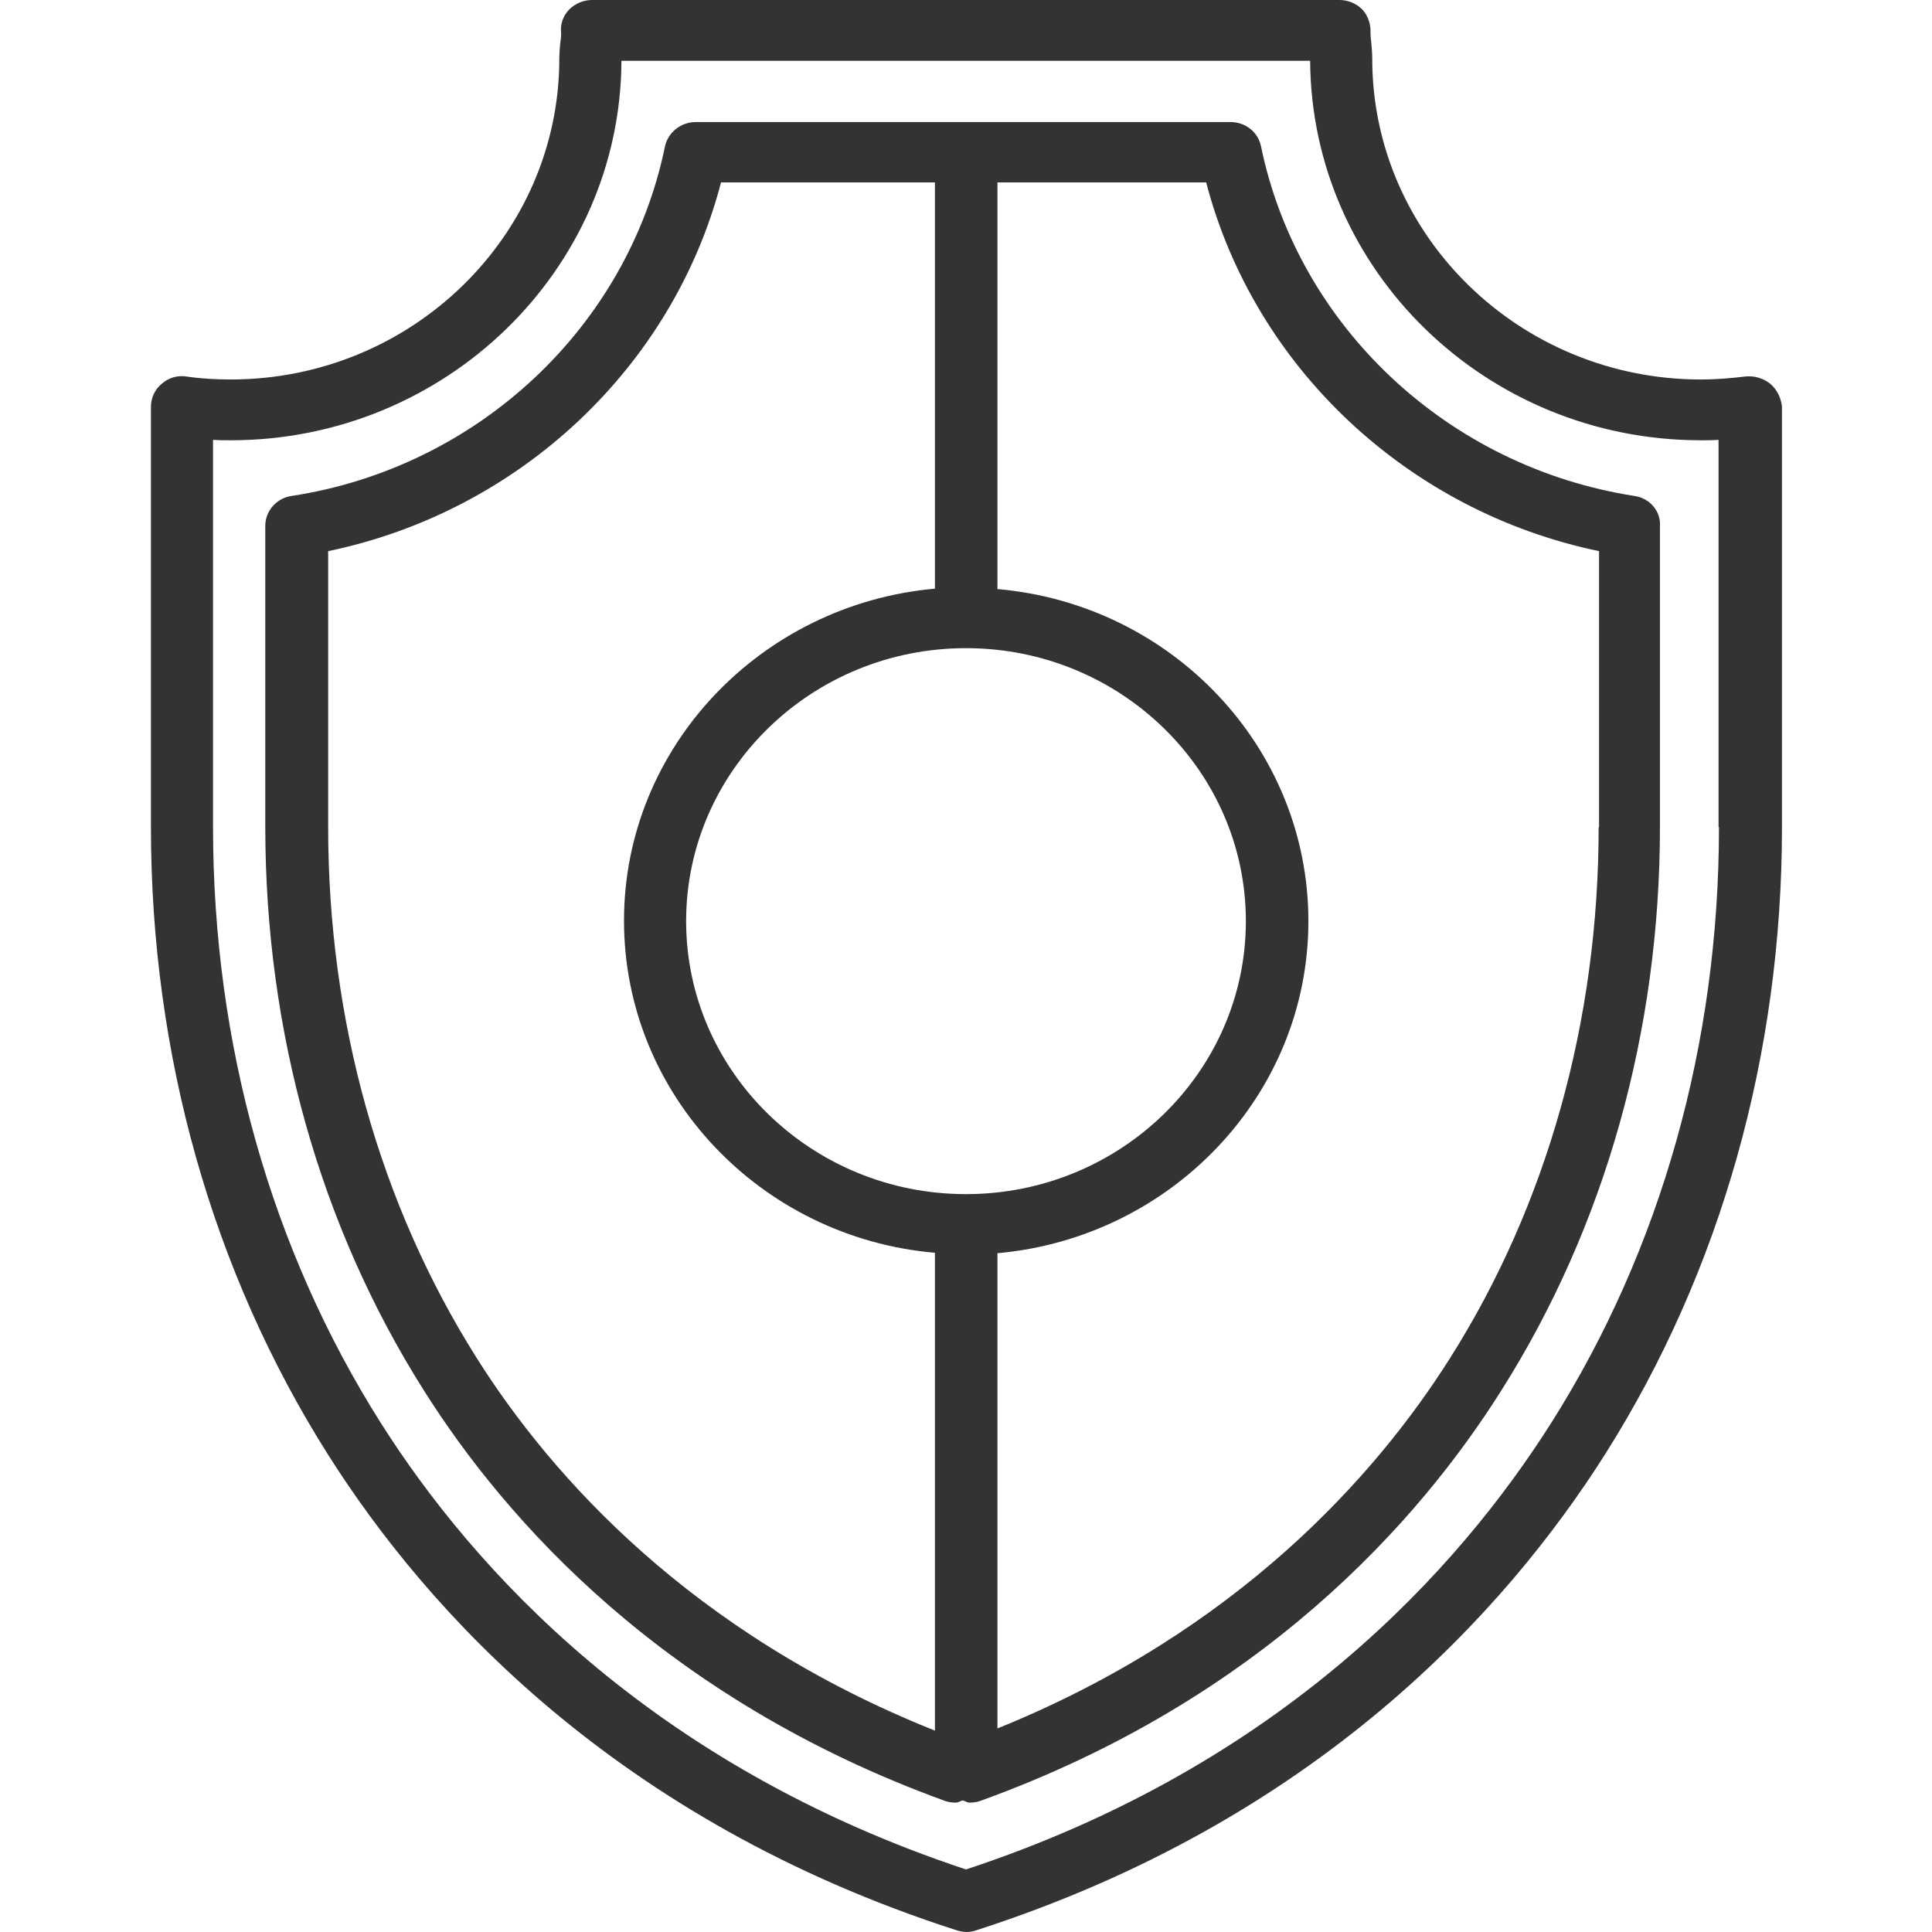 <!-- Generated by IcoMoon.io -->
<svg version="1.1" xmlns="http://www.w3.org/2000/svg" width="64" height="64" viewBox="0 0 64 64">
<path fill="#333" d="M58.643 12.714c-0.229-0.186-0.529-0.271-0.814-0.243-0.486 0.057-0.971 0.1-1.486 0.1-6 0-10.886-4.771-10.886-10.629 0-0.157-0.014-0.329-0.029-0.5-0.014-0.129-0.029-0.257-0.029-0.371 0.014-0.271-0.086-0.557-0.271-0.757-0.2-0.2-0.471-0.314-0.757-0.314h-24.757c-0.286 0-0.557 0.114-0.757 0.314s-0.3 0.486-0.271 0.757c0.014 0.114-0.014 0.243-0.029 0.371-0.014 0.171-0.029 0.343-0.029 0.5 0 5.857-4.886 10.629-10.886 10.629-0.5 0-1-0.029-1.471-0.1-0.3-0.043-0.586 0.043-0.814 0.243-0.229 0.186-0.357 0.471-0.357 0.757v13.929c0 7.529 2.029 14.714 5.857 20.771 3.286 5.2 9.557 12.143 20.829 15.771 0.1 0.029 0.214 0.057 0.329 0.057s0.214-0.014 0.329-0.057c11.271-3.629 17.543-10.586 20.829-15.771 3.829-6.057 5.857-13.243 5.857-20.771v-13.929c-0.029-0.286-0.157-0.557-0.386-0.757v0zM56.943 27.4c0 7.157-1.914 13.971-5.543 19.714-3.071 4.857-8.914 11.357-19.4 14.814-10.471-3.471-16.329-9.957-19.4-14.814-3.629-5.743-5.543-12.557-5.543-19.714v-12.829c0.2 0.014 0.386 0.014 0.586 0.014 7.114 0 12.914-5.643 12.943-12.571h22.814c0.043 6.943 5.829 12.571 12.943 12.571 0.2 0 0.386 0 0.586-0.014v12.829h0.014zM54.143 16.429c-6.171-0.957-11.143-5.614-12.371-11.586-0.1-0.471-0.514-0.8-1.014-0.8h-17.714c-0.486 0-0.914 0.343-1.014 0.8-1.229 5.986-6.2 10.643-12.371 11.586-0.5 0.071-0.871 0.5-0.871 0.986v9.971c0 6.786 1.814 13.229 5.243 18.657 2.743 4.357 7.986 10.243 17.271 13.614 0.114 0.043 0.243 0.057 0.357 0.057 0.086 0 0.157-0.057 0.229-0.071 0.086 0.014 0.143 0.071 0.229 0.071 0.114 0 0.243-0.014 0.357-0.057 9.3-3.357 14.529-9.257 17.271-13.614 3.429-5.429 5.243-11.886 5.243-18.657v-9.971c0.029-0.486-0.343-0.914-0.843-0.986v0zM32 39.557c-5.114 0-9.271-4.057-9.271-9.043s4.157-9.043 9.271-9.043 9.271 4.057 9.271 9.043-4.157 9.043-9.271 9.043zM15.8 45c-3.229-5.114-4.929-11.2-4.929-17.6v-9.143c6.329-1.314 11.414-6.086 13.014-12.214h7.086v13.457c-5.757 0.514-10.3 5.243-10.3 11s4.529 10.5 10.3 11v15.829c-8.057-3.214-12.7-8.414-15.171-12.329zM52.957 27.4c0 6.4-1.7 12.5-4.929 17.6-2.457 3.886-7.043 9.043-14.986 12.257v-15.743c5.757-0.514 10.3-5.243 10.3-11s-4.529-10.5-10.3-11v-13.471h6.914c1.6 6.129 6.686 10.9 13.014 12.214v9.143h-0.014z"></path>
</svg>

